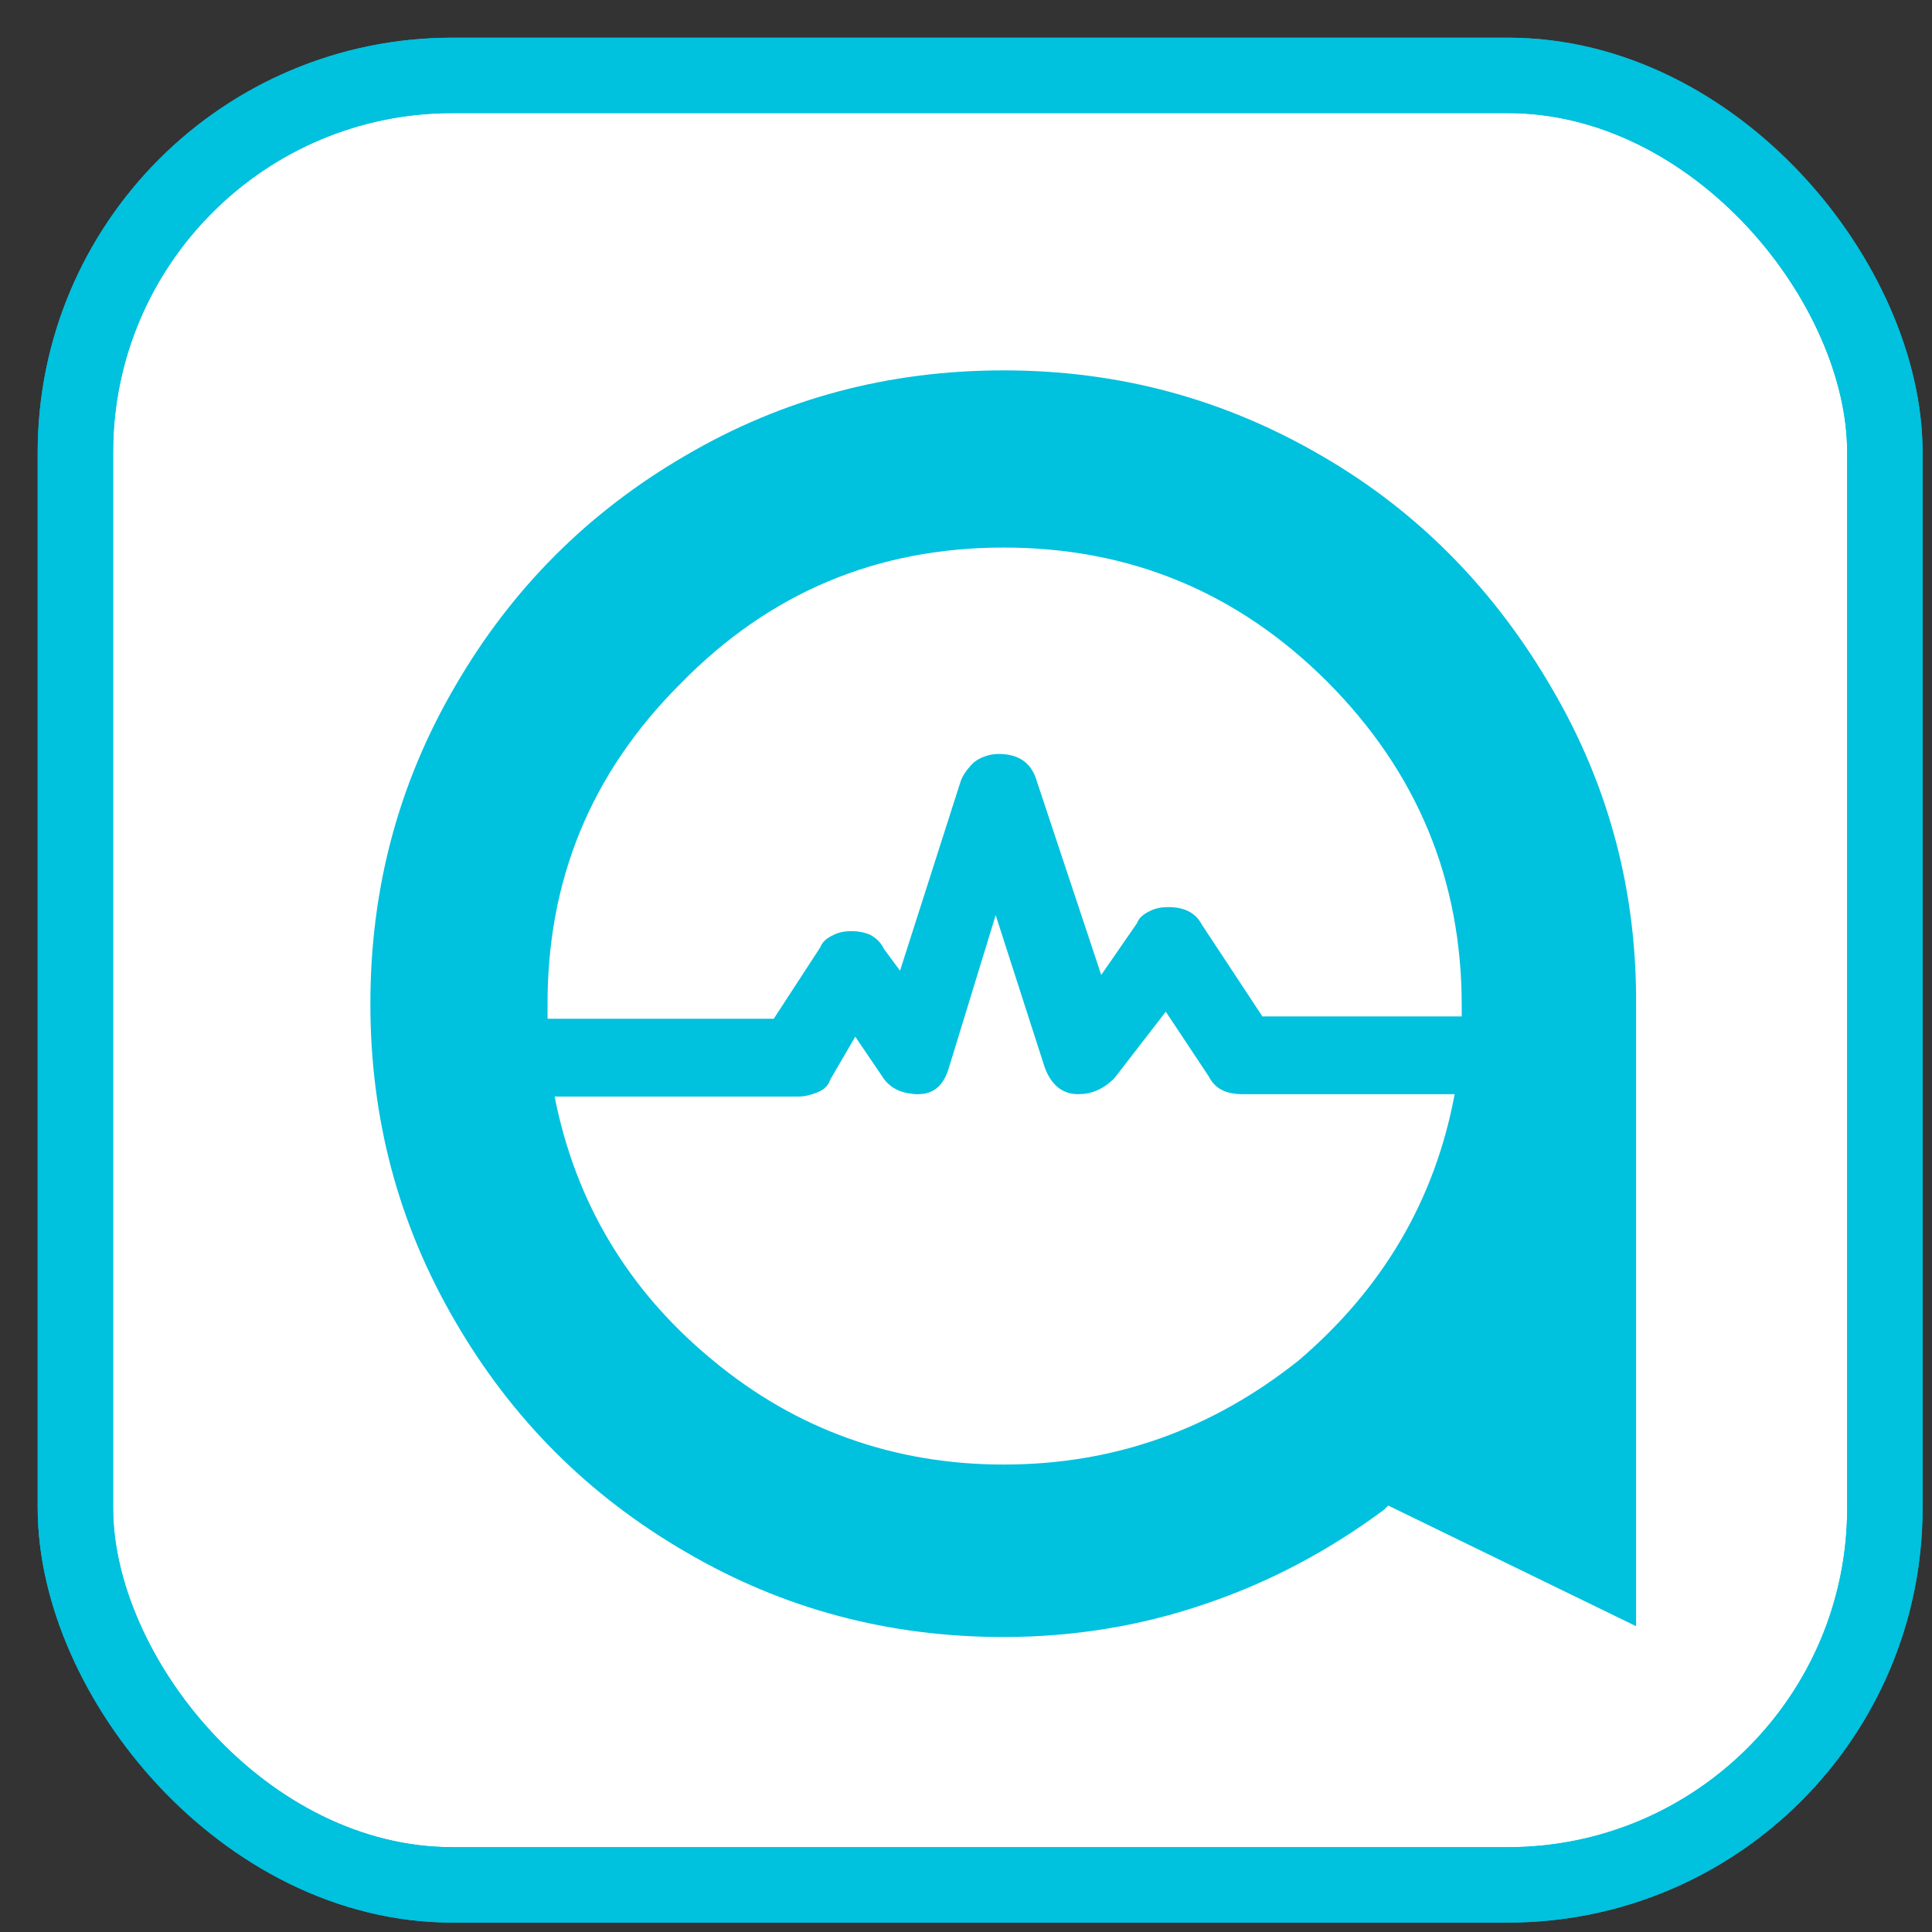 <svg width="20px" height="20px" viewBox="0 0 41 41" xmlns="http://www.w3.org/2000/svg" xmlns:xlink="http://www.w3.org/1999/xlink">
    <rect x="0" y="0" width="41" height="41" fill="#333333" stroke="none"/>
    <g stroke="none" stroke-width="1" fill="none" fill-rule="evenodd">
        <g transform="translate(1, 1)">
            <g stroke="#00C1DE" stroke-width="1.6">
                <rect fill="#FFFFFF" fill-rule="nonzero" x="0.6" y="0.6" width="38.4" height="38.4" rx="8"></rect>
                <rect x="0.6" y="0.6" width="38.4" height="38.4" rx="8"></rect>
            </g>
            <g transform="translate(6.5, 6.5)" fill="#00C1DE" fill-rule="nonzero">
                <path d="M13.8,0.36 C11.37,0.36 9.13,0.95 7.06,2.16 C4.99,3.36 3.36,4.99 2.16,7.06 C0.95,9.13 0.36,11.37 0.36,13.8 C0.36,16.23 0.95,18.47 2.16,20.54 C3.36,22.61 4.99,24.24 7.06,25.44 C9.13,26.65 11.37,27.24 13.8,27.24 C15.26,27.24 16.7,27.01 18.07,26.54 C19.44,26.08 20.71,25.4 21.87,24.54 L21.96,24.45 L27.22,27.01 L27.22,13.86 C27.24,11.43 26.65,9.19 25.44,7.12 C24.24,5.05 22.63,3.38 20.56,2.18 C18.49,0.97 16.25,0.36 13.8,0.36 L13.8,0.36 Z M13.8,4.12 C16.48,4.12 18.77,5.07 20.67,6.97 C22.57,8.88 23.52,11.16 23.52,13.84 L23.52,14.07 L19.29,14.07 L18.01,12.13 C17.88,11.88 17.65,11.75 17.29,11.75 C17.16,11.75 17.03,11.77 16.91,11.83 C16.76,11.9 16.67,11.98 16.63,12.09 L15.87,13.19 L14.5,9.07 C14.39,8.69 14.12,8.5 13.69,8.5 C13.59,8.5 13.48,8.52 13.38,8.56 C13.27,8.6 13.17,8.66 13.08,8.77 C13,8.86 12.93,8.96 12.89,9.07 L11.6,13.1 L11.26,12.64 C11.2,12.51 11.1,12.41 10.97,12.34 C10.84,12.28 10.69,12.26 10.57,12.26 C10.44,12.26 10.31,12.28 10.19,12.34 C10.04,12.41 9.95,12.49 9.91,12.6 L8.92,14.12 L4.12,14.12 L4.12,13.88 C4.1,11.2 5.03,8.92 6.93,7.02 C8.83,5.07 11.12,4.12 13.8,4.12 L13.8,4.12 Z M13.8,23.58 C11.48,23.58 9.4,22.84 7.63,21.37 C5.83,19.89 4.71,18.01 4.27,15.77 L9.45,15.77 C9.57,15.77 9.7,15.74 9.85,15.68 C10,15.62 10.08,15.53 10.12,15.41 L10.65,14.5 L11.22,15.34 C11.37,15.58 11.6,15.7 11.94,15.72 L11.98,15.72 C12.32,15.72 12.53,15.53 12.64,15.15 L13.63,11.92 L14.67,15.15 C14.81,15.53 15.05,15.72 15.38,15.72 C15.66,15.72 15.91,15.62 16.15,15.38 L17.24,13.97 L18.15,15.34 C18.28,15.6 18.51,15.72 18.87,15.72 L23.37,15.72 C22.95,17.98 21.83,19.86 20.06,21.37 C18.24,22.82 16.17,23.58 13.8,23.58 L13.8,23.58 Z" id="Shape"></path>
            </g>
        </g>
    </g>
</svg>